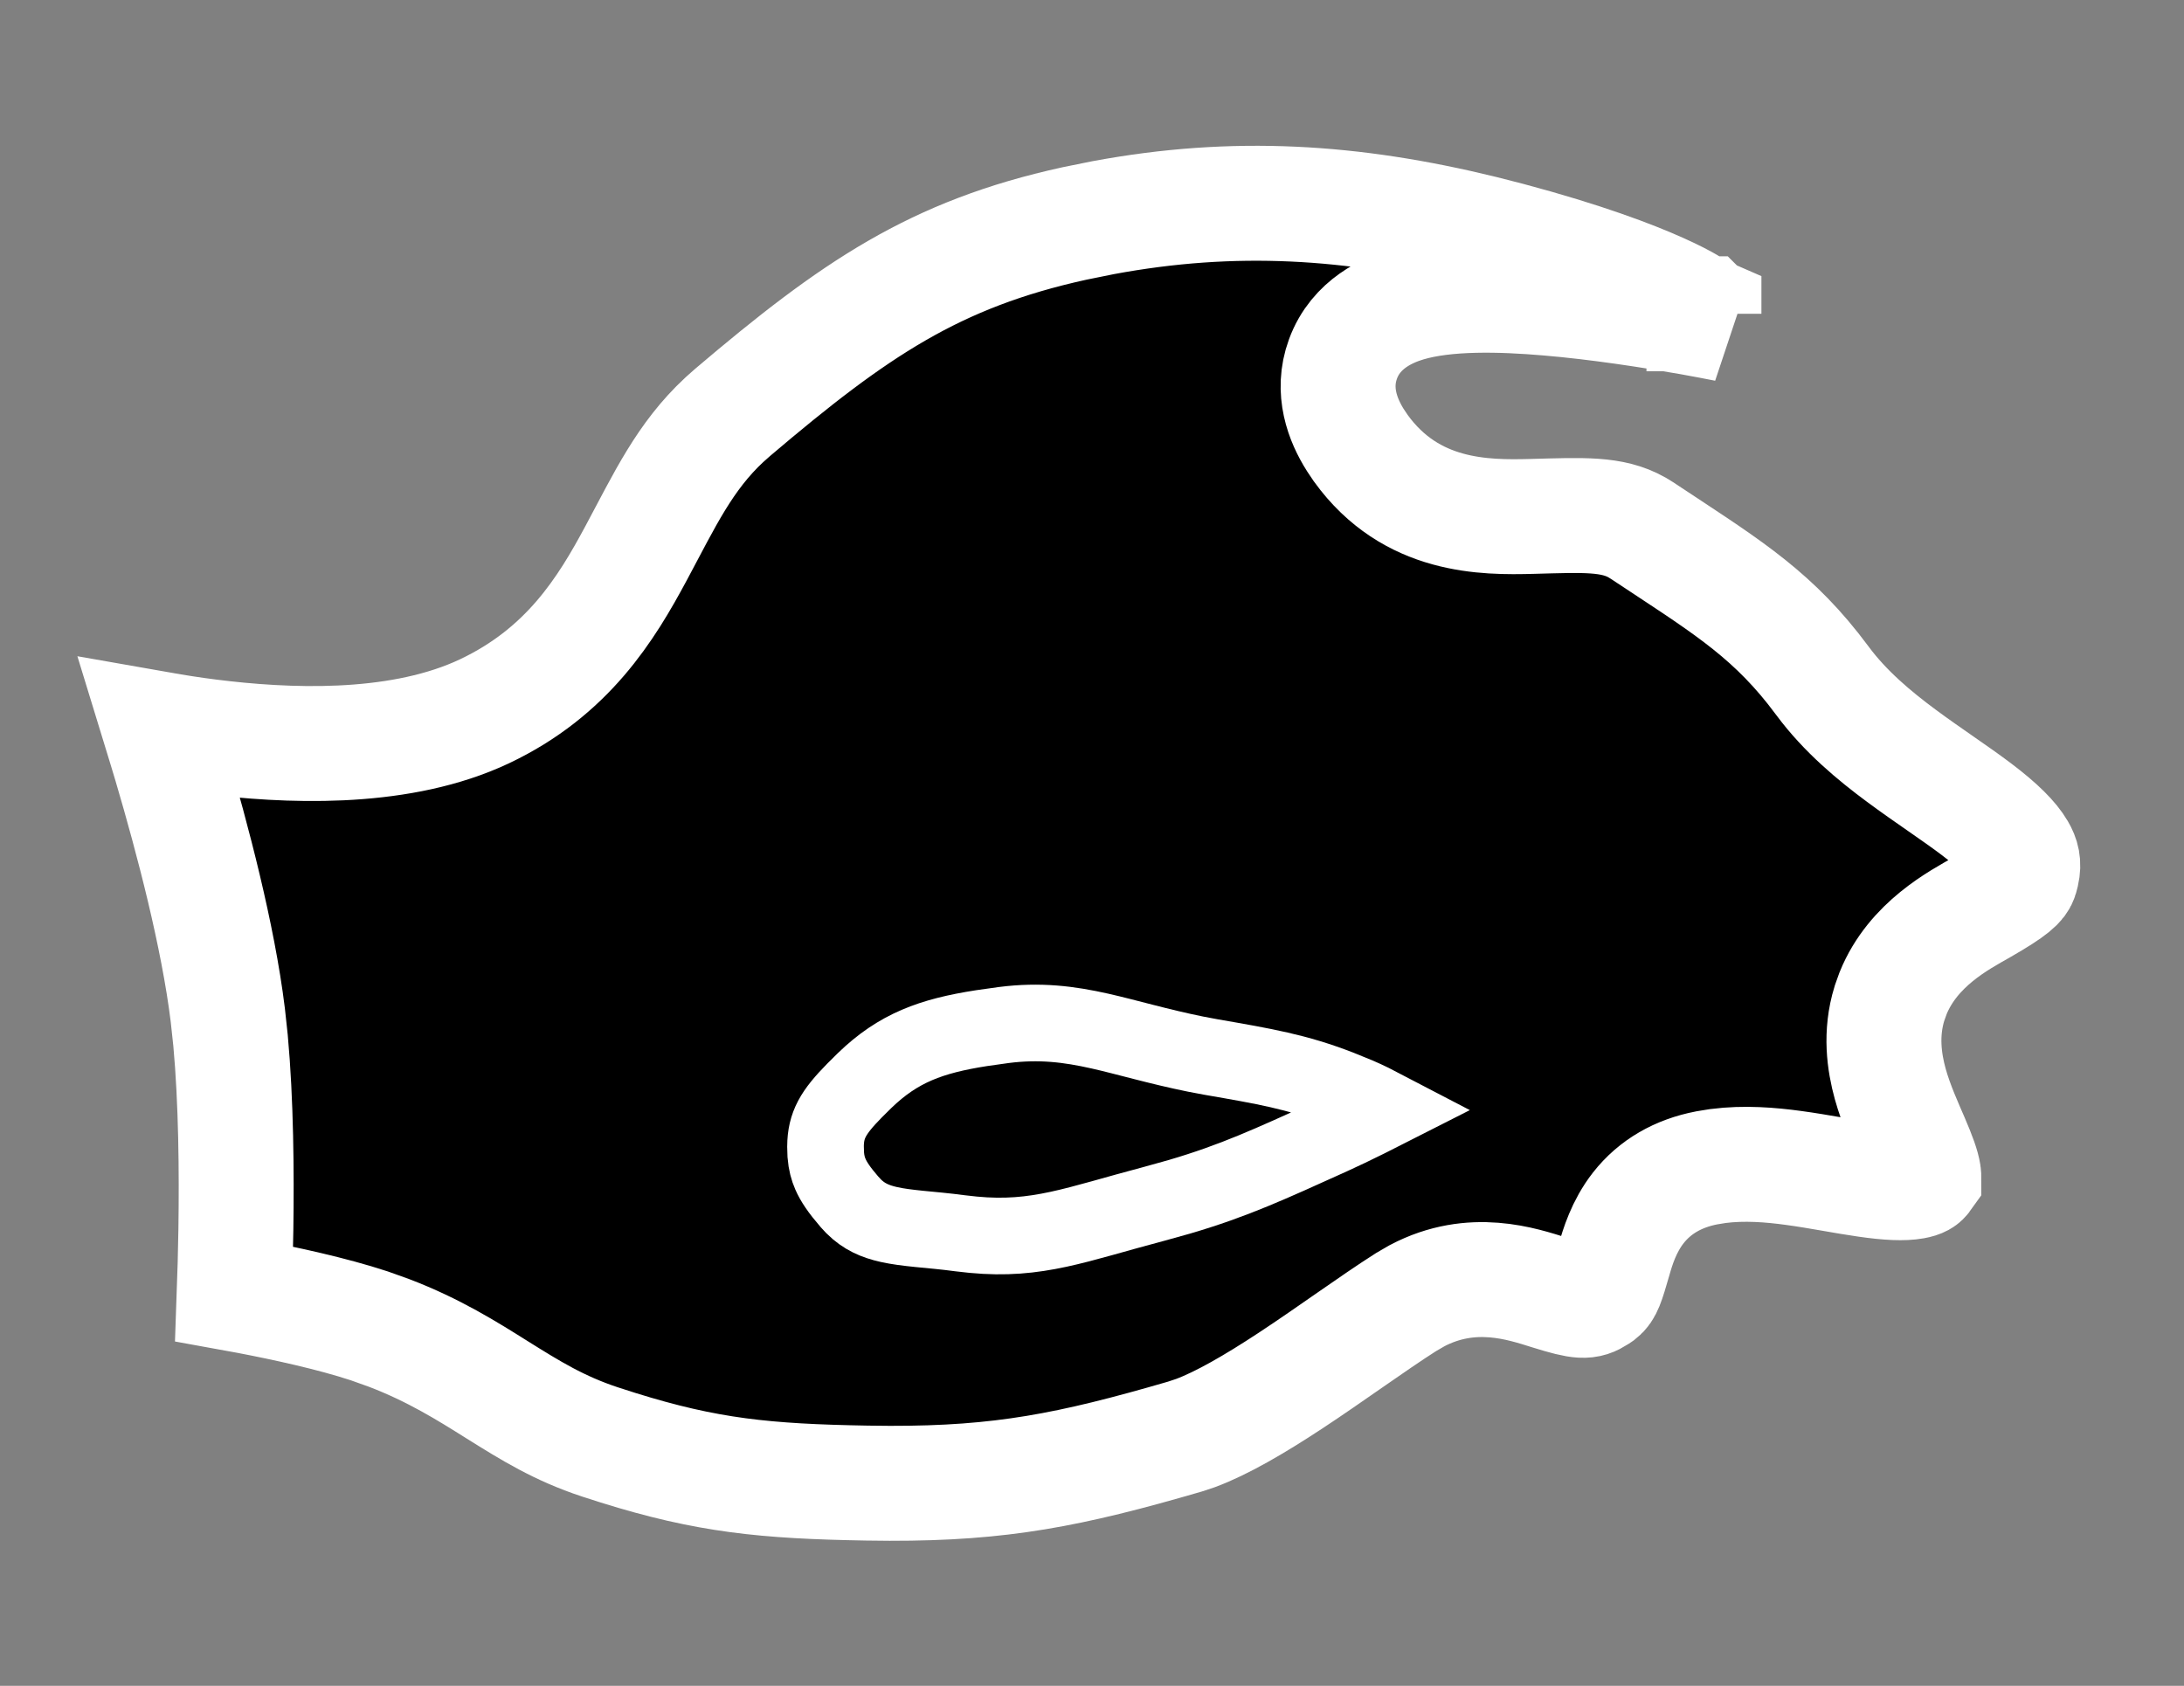 <?xml version="1.0" encoding="UTF-8"?> <svg xmlns="http://www.w3.org/2000/svg" width="57" height="44" viewBox="0 0 57 44" fill="none"><rect x="0" y="0" width="57" height="44" fill="#808080" stroke="none"/><path d="M28.792 5.681C32.21 5.045 35.293 5.242 38.69 6.075L39.374 6.25C41.339 6.774 42.59 7.252 43.325 7.582C43.693 7.747 43.931 7.875 44.064 7.953C44.131 7.991 44.172 8.017 44.19 8.029L44.2 8.035L44.315 8.121L44.471 8.189L44.471 8.19L44.472 8.19C44.473 8.191 44.474 8.192 44.476 8.193C44.481 8.195 44.488 8.198 44.498 8.202C44.519 8.212 44.552 8.226 44.593 8.245C44.676 8.283 44.797 8.34 44.941 8.41C44.976 8.427 45.011 8.446 45.048 8.464C44.784 8.413 44.468 8.35 44.114 8.288C43.089 8.107 41.724 7.894 40.416 7.783C39.183 7.678 37.746 7.636 36.722 7.943C36.239 8.087 35.388 8.444 35.05 9.37C34.744 10.205 35.045 10.967 35.375 11.489L35.516 11.699C36.83 13.517 38.749 13.511 39.989 13.478C41.321 13.442 42.072 13.398 42.725 13.767L42.855 13.847C44.876 15.188 46.098 15.908 47.319 17.449L47.564 17.769C48.156 18.569 48.921 19.205 49.622 19.724C49.975 19.986 50.338 20.237 50.668 20.467C51.007 20.702 51.313 20.916 51.593 21.128C52.176 21.57 52.508 21.907 52.674 22.191C52.778 22.37 52.825 22.535 52.769 22.786L52.739 22.9C52.696 23.041 52.567 23.195 51.714 23.684C51.141 24.012 49.93 24.636 49.408 25.921L49.313 26.187C49.069 26.978 49.175 27.718 49.334 28.293C49.487 28.843 49.739 29.392 49.898 29.762C50.084 30.195 50.174 30.448 50.203 30.634C50.21 30.677 50.209 30.704 50.209 30.719C50.177 30.764 50.132 30.809 49.948 30.842C49.685 30.889 49.296 30.875 48.708 30.79C48.425 30.75 48.132 30.698 47.807 30.642C47.492 30.588 47.148 30.528 46.803 30.482C46.215 30.402 45.526 30.344 44.837 30.433L44.542 30.481C43.799 30.625 43.192 30.971 42.758 31.525C42.376 32.013 42.215 32.562 42.127 32.87C41.94 33.519 41.89 33.664 41.752 33.773L41.686 33.818C41.422 33.987 41.273 33.994 40.445 33.736C39.733 33.514 38.424 33.059 36.984 33.817L36.693 33.986C36.244 34.272 35.744 34.619 35.242 34.967C34.731 35.322 34.209 35.686 33.682 36.033C32.73 36.66 31.88 37.15 31.203 37.402L30.923 37.495C27.918 38.37 26.125 38.719 23.223 38.714L22.628 38.708C19.976 38.663 18.453 38.511 16.13 37.785L15.653 37.632C14.594 37.282 13.85 36.821 12.971 36.271C12.2 35.787 11.325 35.236 10.154 34.789L9.634 34.603C8.663 34.284 7.432 34.018 6.487 33.837C6.358 33.813 6.232 33.793 6.112 33.771C6.129 33.295 6.147 32.718 6.156 32.086C6.178 30.602 6.163 28.752 6.017 27.157L5.945 26.49C5.691 24.424 5.029 21.907 4.454 19.959C4.358 19.634 4.261 19.323 4.171 19.029C4.569 19.099 4.998 19.167 5.447 19.224C7.484 19.481 10.268 19.597 12.438 18.658L12.646 18.564C14.821 17.533 15.823 15.888 16.602 14.437C17.349 13.043 17.867 11.92 18.906 10.954L19.121 10.763C22.296 8.066 24.392 6.634 28.041 5.833L28.792 5.681Z" fill="black" stroke="white" stroke-width="3"></path><path d="M26.203 26.752C27.14 26.633 27.901 26.729 28.713 26.912C29.377 27.061 30.255 27.321 31.198 27.511L31.606 27.588C33.017 27.833 33.832 27.971 34.947 28.401L35.445 28.604C35.667 28.699 35.921 28.825 36.179 28.96C35.856 29.124 35.522 29.293 35.206 29.443L34.732 29.664C33.145 30.381 32.215 30.815 30.781 31.236L30.132 31.417C28.078 31.959 27.075 32.385 25.402 32.226L25.058 32.188C24.677 32.136 24.305 32.105 24.003 32.075C23.686 32.043 23.43 32.011 23.201 31.96C22.835 31.878 22.549 31.752 22.281 31.487L22.167 31.364C21.905 31.06 21.759 30.844 21.673 30.645C21.612 30.506 21.569 30.35 21.552 30.144L21.545 29.92C21.55 29.363 21.743 29.032 22.3 28.465L22.561 28.206C23.447 27.348 24.303 27.04 25.613 26.835L26.203 26.752Z" fill="black" stroke="white" stroke-width="2"></path></svg> 